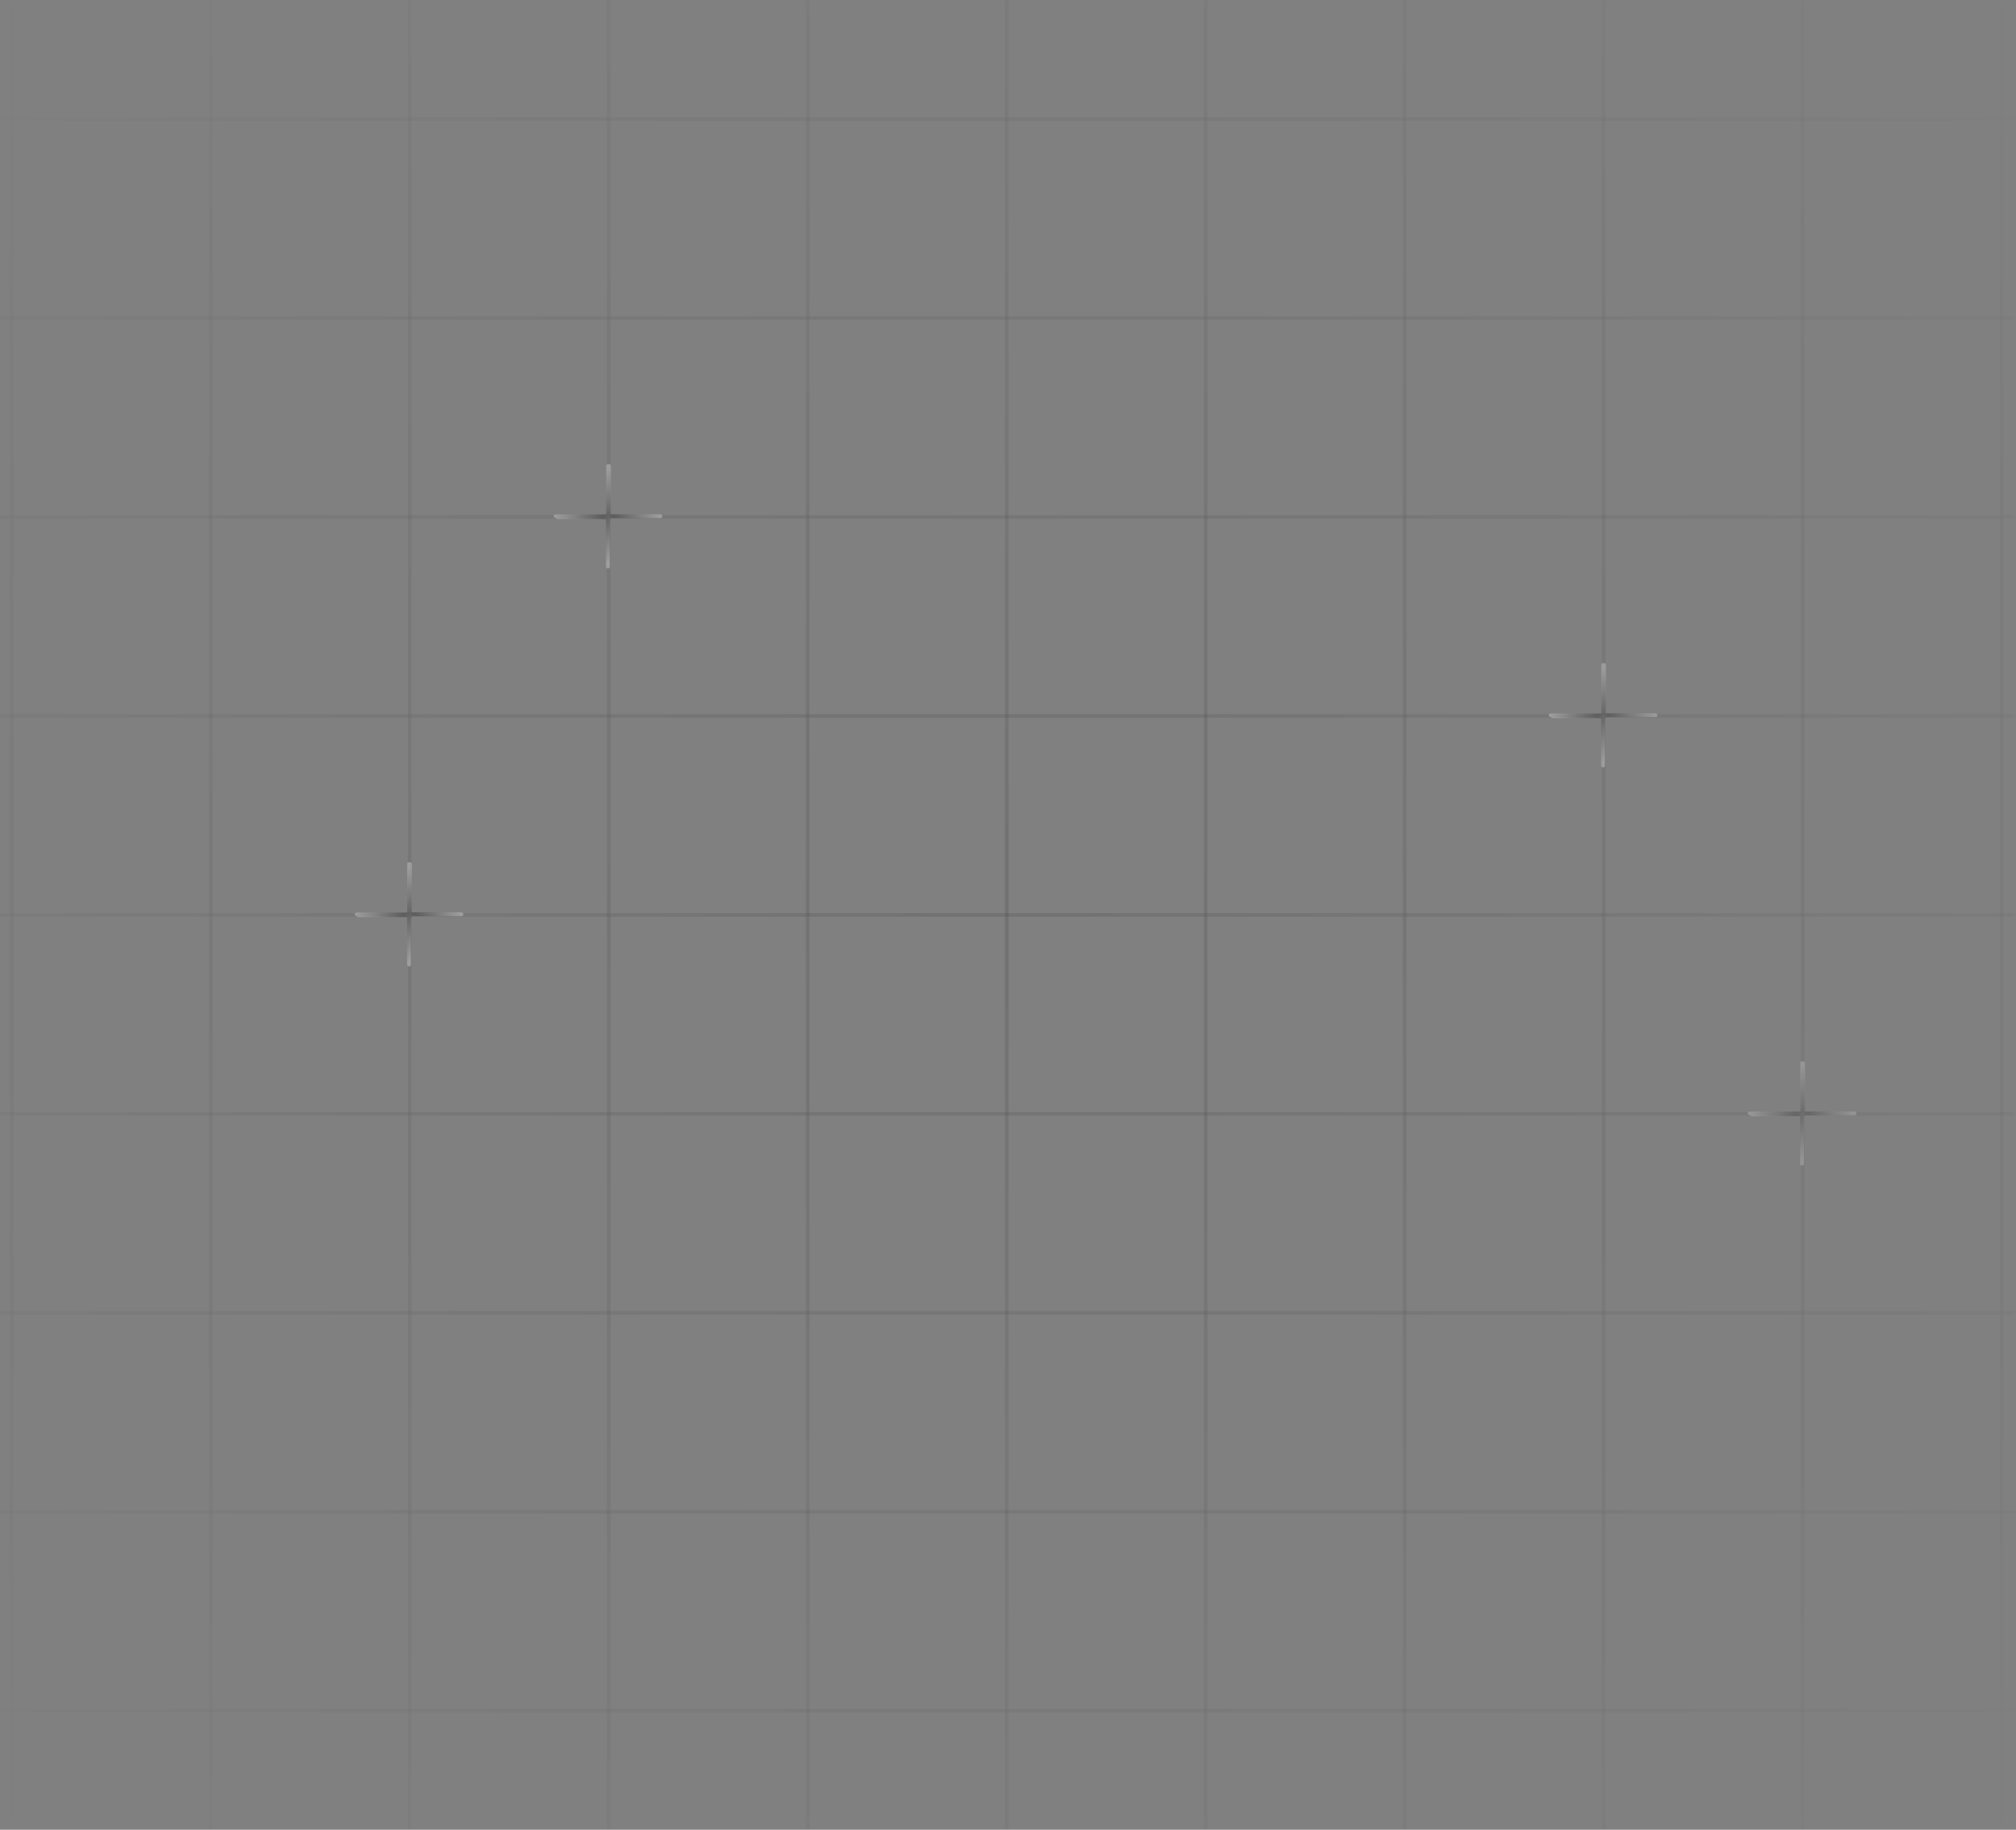 <svg xmlns="http://www.w3.org/2000/svg" width="562" height="510" viewBox="0 0 562 510" fill="none"><rect x="0" y="0" width="562" height="510" fill="#808080" stroke="none"/><mask id="mask0_113_1787" style="mask-type:alpha" maskUnits="userSpaceOnUse" x="0" y="0" width="562" height="510"><path d="M561.5 0H0V509.868H561.5V0Z" fill="url(#paint0_radial_113_1787)"></path></mask><g mask="url(#mask0_113_1787)"><path d="M3.288 365.909H-52.182V421.378H3.288V365.909Z" stroke="black" stroke-opacity="0.13"></path><path d="M58.759 365.909H3.29V421.378H58.759V365.909Z" stroke="black" stroke-opacity="0.13"></path><path d="M114.23 365.909H58.761V421.378H114.23V365.909Z" stroke="black" stroke-opacity="0.13"></path><path d="M169.699 365.909H114.23V421.378H169.699V365.909Z" stroke="black" stroke-opacity="0.13"></path><path d="M225.17 365.909H169.701V421.378H225.17V365.909Z" stroke="black" stroke-opacity="0.13"></path><path d="M280.642 365.909H225.173V421.378H280.642V365.909Z" stroke="black" stroke-opacity="0.13"></path><path d="M336.114 365.909H280.645V421.378H336.114V365.909Z" stroke="black" stroke-opacity="0.13"></path><path d="M391.584 365.909H336.115V421.378H391.584V365.909Z" stroke="black" stroke-opacity="0.13"></path><path d="M447.055 365.909H391.586V421.378H447.055V365.909Z" stroke="black" stroke-opacity="0.13"></path><path d="M502.524 365.909H447.055V421.378H502.524V365.909Z" stroke="black" stroke-opacity="0.13"></path><path d="M557.996 365.909H502.527V421.378H557.996V365.909Z" stroke="black" stroke-opacity="0.13"></path><path d="M613.467 365.909H557.998V421.378H613.467V365.909Z" stroke="black" stroke-opacity="0.13"></path><path d="M3.288 421.364H-52.182V476.833H3.288V421.364Z" stroke="black" stroke-opacity="0.13"></path><path d="M3.288 -22.275H-52.182V33.194H3.288V-22.275Z" stroke="black" stroke-opacity="0.13"></path><path d="M58.759 421.364H3.29V476.833H58.759V421.364Z" stroke="black" stroke-opacity="0.13"></path><path d="M58.759 -22.275H3.29V33.194H58.759V-22.275Z" stroke="black" stroke-opacity="0.13"></path><path d="M114.23 421.364H58.761V476.833H114.23V421.364Z" stroke="black" stroke-opacity="0.13"></path><path d="M114.23 -22.275H58.761V33.194H114.23V-22.275Z" stroke="black" stroke-opacity="0.13"></path><path d="M169.699 421.364H114.23V476.833H169.699V421.364Z" stroke="black" stroke-opacity="0.13"></path><path d="M169.699 -22.275H114.23V33.194H169.699V-22.275Z" stroke="black" stroke-opacity="0.13"></path><path d="M225.17 421.364H169.701V476.833H225.17V421.364Z" stroke="black" stroke-opacity="0.13"></path><path d="M225.17 -22.275H169.701V33.194H225.17V-22.275Z" stroke="black" stroke-opacity="0.13"></path><path d="M280.642 421.364H225.173V476.833H280.642V421.364Z" stroke="black" stroke-opacity="0.13"></path><path d="M280.642 -22.275H225.173V33.194H280.642V-22.275Z" stroke="black" stroke-opacity="0.13"></path><path d="M336.114 421.364H280.645V476.833H336.114V421.364Z" stroke="black" stroke-opacity="0.13"></path><path d="M336.114 -22.275H280.645V33.194H336.114V-22.275Z" stroke="black" stroke-opacity="0.13"></path><path d="M391.584 421.364H336.115V476.833H391.584V421.364Z" stroke="black" stroke-opacity="0.13"></path><path d="M391.584 -22.275H336.115V33.194H391.584V-22.275Z" stroke="black" stroke-opacity="0.13"></path><path d="M447.055 421.364H391.586V476.833H447.055V421.364Z" stroke="black" stroke-opacity="0.13"></path><path d="M447.055 -22.275H391.586V33.194H447.055V-22.275Z" stroke="black" stroke-opacity="0.13"></path><path d="M502.525 421.364H447.056V476.833H502.525V421.364Z" stroke="black" stroke-opacity="0.13"></path><path d="M502.524 -22.275H447.055V33.194H502.524V-22.275Z" stroke="black" stroke-opacity="0.13"></path><path d="M557.996 421.364H502.527V476.833H557.996V421.364Z" stroke="black" stroke-opacity="0.13"></path><path d="M557.996 -22.275H502.527V33.194H557.996V-22.275Z" stroke="black" stroke-opacity="0.13"></path><path d="M613.467 421.364H557.998V476.833H613.467V421.364Z" stroke="black" stroke-opacity="0.13"></path><path d="M613.467 -22.275H557.998V33.194H613.467V-22.275Z" stroke="black" stroke-opacity="0.13"></path><path d="M3.288 476.819H-52.182V532.288H3.288V476.819Z" stroke="black" stroke-opacity="0.13"></path><path d="M3.288 33.18H-52.182V88.65H3.288V33.18Z" stroke="black" stroke-opacity="0.13"></path><path d="M58.759 476.819H3.29V532.288H58.759V476.819Z" stroke="black" stroke-opacity="0.13"></path><path d="M58.759 33.18H3.29V88.65H58.759V33.18Z" stroke="black" stroke-opacity="0.13"></path><path d="M114.23 476.819H58.761V532.288H114.23V476.819Z" stroke="black" stroke-opacity="0.13"></path><path d="M114.23 33.18H58.761V88.65H114.23V33.18Z" stroke="black" stroke-opacity="0.13"></path><path d="M169.699 476.819H114.23V532.288H169.699V476.819Z" stroke="black" stroke-opacity="0.13"></path><path d="M169.699 33.18H114.23V88.65H169.699V33.18Z" stroke="black" stroke-opacity="0.13"></path><path d="M225.17 476.819H169.701V532.288H225.17V476.819Z" stroke="black" stroke-opacity="0.13"></path><path d="M225.17 33.18H169.701V88.65H225.17V33.18Z" stroke="black" stroke-opacity="0.13"></path><path d="M280.642 476.819H225.173V532.288H280.642V476.819Z" stroke="black" stroke-opacity="0.13"></path><path d="M280.642 33.18H225.173V88.65H280.642V33.18Z" stroke="black" stroke-opacity="0.13"></path><path d="M336.114 476.819H280.645V532.288H336.114V476.819Z" stroke="black" stroke-opacity="0.13"></path><path d="M336.114 33.18H280.645V88.65H336.114V33.18Z" stroke="black" stroke-opacity="0.13"></path><path d="M391.584 476.819H336.115V532.288H391.584V476.819Z" stroke="black" stroke-opacity="0.13"></path><path d="M391.584 33.18H336.115V88.65H391.584V33.18Z" stroke="black" stroke-opacity="0.13"></path><path d="M447.055 476.819H391.586V532.288H447.055V476.819Z" stroke="black" stroke-opacity="0.13"></path><path d="M447.055 33.18H391.586V88.65H447.055V33.18Z" stroke="black" stroke-opacity="0.13"></path><path d="M502.525 476.819H447.056V532.288H502.525V476.819Z" stroke="black" stroke-opacity="0.13"></path><path d="M502.524 33.18H447.055V88.65H502.524V33.18Z" stroke="black" stroke-opacity="0.13"></path><path d="M557.996 476.819H502.527V532.288H557.996V476.819Z" stroke="black" stroke-opacity="0.13"></path><path d="M557.996 33.18H502.527V88.65H557.996V33.18Z" stroke="black" stroke-opacity="0.13"></path><path d="M613.467 476.819H557.998V532.288H613.467V476.819Z" stroke="black" stroke-opacity="0.13"></path><path d="M613.467 33.18H557.998V88.65H613.467V33.18Z" stroke="black" stroke-opacity="0.13"></path><path d="M3.288 88.635H-52.182V144.104H3.288V88.635Z" stroke="black" stroke-opacity="0.13"></path><path d="M58.759 88.635H3.29V144.104H58.759V88.635Z" stroke="black" stroke-opacity="0.13"></path><path d="M114.23 88.635H58.761V144.104H114.23V88.635Z" stroke="black" stroke-opacity="0.13"></path><path d="M169.699 88.635H114.23V144.104H169.699V88.635Z" stroke="black" stroke-opacity="0.13"></path><path d="M225.17 88.635H169.701V144.104H225.17V88.635Z" stroke="black" stroke-opacity="0.13"></path><path d="M280.642 88.635H225.173V144.104H280.642V88.635Z" stroke="black" stroke-opacity="0.13"></path><path d="M336.114 88.635H280.645V144.104H336.114V88.635Z" stroke="black" stroke-opacity="0.13"></path><path d="M391.584 88.635H336.115V144.104H391.584V88.635Z" stroke="black" stroke-opacity="0.13"></path><path d="M447.055 88.635H391.586V144.104H447.055V88.635Z" stroke="black" stroke-opacity="0.13"></path><path d="M502.525 88.635H447.056V144.104H502.525V88.635Z" stroke="black" stroke-opacity="0.13"></path><path d="M557.996 88.635H502.527V144.104H557.996V88.635Z" stroke="black" stroke-opacity="0.13"></path><path d="M613.467 88.635H557.998V144.104H613.467V88.635Z" stroke="black" stroke-opacity="0.13"></path><path d="M3.288 144.09H-52.182V199.559H3.288V144.09Z" stroke="black" stroke-opacity="0.13"></path><path d="M58.759 144.09H3.29V199.559H58.759V144.09Z" stroke="black" stroke-opacity="0.13"></path><path d="M114.23 144.09H58.761V199.559H114.23V144.09Z" stroke="black" stroke-opacity="0.13"></path><path d="M169.699 144.09H114.23V199.559H169.699V144.09Z" stroke="black" stroke-opacity="0.13"></path><path d="M225.17 144.09H169.701V199.559H225.17V144.09Z" stroke="black" stroke-opacity="0.13"></path><path d="M280.642 144.09H225.173V199.559H280.642V144.09Z" stroke="black" stroke-opacity="0.13"></path><path d="M336.114 144.09H280.645V199.559H336.114V144.09Z" stroke="black" stroke-opacity="0.13"></path><path d="M391.584 144.09H336.115V199.559H391.584V144.09Z" stroke="black" stroke-opacity="0.13"></path><path d="M447.055 144.09H391.586V199.559H447.055V144.09Z" stroke="black" stroke-opacity="0.13"></path><path d="M502.524 144.09H447.055V199.559H502.524V144.09Z" stroke="black" stroke-opacity="0.13"></path><path d="M557.996 144.09H502.527V199.559H557.996V144.09Z" stroke="black" stroke-opacity="0.13"></path><path d="M613.467 144.09H557.998V199.559H613.467V144.09Z" stroke="black" stroke-opacity="0.13"></path><path d="M3.288 199.544H-52.182V255.013H3.288V199.544Z" stroke="black" stroke-opacity="0.13"></path><path d="M58.759 199.544H3.29V255.013H58.759V199.544Z" stroke="black" stroke-opacity="0.13"></path><path d="M114.23 199.544H58.761V255.013H114.23V199.544Z" stroke="black" stroke-opacity="0.13"></path><path d="M169.699 199.544H114.23V255.013H169.699V199.544Z" stroke="black" stroke-opacity="0.13"></path><path d="M225.17 199.544H169.701V255.013H225.17V199.544Z" stroke="black" stroke-opacity="0.13"></path><path d="M280.642 199.544H225.173V255.013H280.642V199.544Z" stroke="black" stroke-opacity="0.13"></path><path d="M336.114 199.544H280.645V255.013H336.114V199.544Z" stroke="black" stroke-opacity="0.13"></path><path d="M391.584 199.544H336.115V255.013H391.584V199.544Z" stroke="black" stroke-opacity="0.13"></path><path d="M447.055 199.544H391.586V255.013H447.055V199.544Z" stroke="black" stroke-opacity="0.13"></path><path d="M502.524 199.544H447.055V255.013H502.524V199.544Z" stroke="black" stroke-opacity="0.13"></path><path d="M557.996 199.545H502.527V255.014H557.996V199.545Z" stroke="black" stroke-opacity="0.13"></path><path d="M613.467 199.544H557.998V255.013H613.467V199.544Z" stroke="black" stroke-opacity="0.13"></path><path d="M3.288 255H-52.182V310.469H3.288V255Z" stroke="black" stroke-opacity="0.13"></path><path d="M58.759 255H3.29V310.469H58.759V255Z" stroke="black" stroke-opacity="0.13"></path><path d="M114.23 255H58.761V310.469H114.23V255Z" stroke="black" stroke-opacity="0.13"></path><path d="M169.699 255H114.23V310.469H169.699V255Z" stroke="black" stroke-opacity="0.13"></path><path d="M225.17 255H169.701V310.469H225.17V255Z" stroke="black" stroke-opacity="0.13"></path><path d="M280.642 255H225.173V310.469H280.642V255Z" stroke="black" stroke-opacity="0.13"></path><path d="M336.114 255H280.645V310.469H336.114V255Z" stroke="black" stroke-opacity="0.13"></path><path d="M391.584 255H336.115V310.469H391.584V255Z" stroke="black" stroke-opacity="0.13"></path><path d="M447.055 255H391.586V310.469H447.055V255Z" stroke="black" stroke-opacity="0.13"></path><path d="M502.525 255H447.056V310.469H502.525V255Z" stroke="black" stroke-opacity="0.13"></path><path d="M557.996 255H502.527V310.469H557.996V255Z" stroke="black" stroke-opacity="0.13"></path><path d="M613.467 255H557.998V310.469H613.467V255Z" stroke="black" stroke-opacity="0.13"></path><path d="M3.288 310.454H-52.182V365.923H3.288V310.454Z" stroke="black" stroke-opacity="0.13"></path><path d="M58.759 310.454H3.29V365.923H58.759V310.454Z" stroke="black" stroke-opacity="0.13"></path><path d="M114.23 310.454H58.761V365.923H114.23V310.454Z" stroke="black" stroke-opacity="0.13"></path><path d="M169.699 310.454H114.23V365.923H169.699V310.454Z" stroke="black" stroke-opacity="0.13"></path><path d="M225.17 310.454H169.701V365.923H225.17V310.454Z" stroke="black" stroke-opacity="0.13"></path><path d="M280.642 310.454H225.173V365.923H280.642V310.454Z" stroke="black" stroke-opacity="0.13"></path><path d="M336.114 310.454H280.645V365.923H336.114V310.454Z" stroke="black" stroke-opacity="0.13"></path><path d="M391.584 310.454H336.115V365.923H391.584V310.454Z" stroke="black" stroke-opacity="0.13"></path><path d="M447.055 310.454H391.586V365.923H447.055V310.454Z" stroke="black" stroke-opacity="0.13"></path><path d="M502.524 310.454H447.055V365.923H502.524V310.454Z" stroke="black" stroke-opacity="0.13"></path><path d="M557.996 310.454H502.527V365.923H557.996V310.454Z" stroke="black" stroke-opacity="0.13"></path><path d="M613.467 310.454H557.998V365.923H613.467V310.454Z" stroke="black" stroke-opacity="0.13"></path><path d="M114.311 240.817V255.144H99.984" stroke="url(#paint1_linear_113_1787)" stroke-linecap="round"></path><path d="M114.007 240.817V254.84H128.639" stroke="url(#paint2_linear_113_1787)" stroke-linecap="round"></path><path d="M114.007 268.862V254.839H128.639" stroke="url(#paint3_linear_113_1787)" stroke-linecap="round"></path><path d="M114.007 268.862V254.839H99.375" stroke="url(#paint4_linear_113_1787)" stroke-linecap="round"></path><path d="M169.791 129.858V144.185H155.464" stroke="url(#paint5_linear_113_1787)" stroke-linecap="round"></path><path d="M169.486 129.858V143.88H184.118" stroke="url(#paint6_linear_113_1787)" stroke-linecap="round"></path><path d="M169.486 157.903V143.88H184.118" stroke="url(#paint7_linear_113_1787)" stroke-linecap="round"></path><path d="M169.486 157.903V143.88H154.854" stroke="url(#paint8_linear_113_1787)" stroke-linecap="round"></path><path d="M447.188 185.338V199.665H432.861" stroke="url(#paint9_linear_113_1787)" stroke-linecap="round"></path><path d="M446.884 185.338V199.36H461.516" stroke="url(#paint10_linear_113_1787)" stroke-linecap="round"></path><path d="M446.884 213.382V199.36H461.516" stroke="url(#paint11_linear_113_1787)" stroke-linecap="round"></path><path d="M446.884 213.382V199.36H432.252" stroke="url(#paint12_linear_113_1787)" stroke-linecap="round"></path><path d="M502.667 296.296V310.623H488.34" stroke="url(#paint13_linear_113_1787)" stroke-linecap="round"></path><path d="M502.362 296.296V310.319H516.994" stroke="url(#paint14_linear_113_1787)" stroke-linecap="round"></path><path d="M502.362 324.341V310.319H516.994" stroke="url(#paint15_linear_113_1787)" stroke-linecap="round"></path><path d="M502.362 324.341V310.319H487.73" stroke="url(#paint16_linear_113_1787)" stroke-linecap="round"></path></g><defs><radialGradient id="paint0_radial_113_1787" cx="0" cy="0" r="1" gradientUnits="userSpaceOnUse" gradientTransform="translate(280.75 254.934) rotate(90) scale(677.876 746.522)"><stop stop-color="white" stop-opacity="0.46"></stop><stop offset="0.54" stop-color="white" stop-opacity="0"></stop></radialGradient><linearGradient id="paint1_linear_113_1787" x1="114.498" y1="240.817" x2="99.8" y2="254.952" gradientUnits="userSpaceOnUse"><stop offset="0.039" stop-color="#EBEBEB"></stop><stop offset="0.55"></stop><stop offset="1" stop-color="#EBEBEB"></stop></linearGradient><linearGradient id="paint2_linear_113_1787" x1="113.817" y1="240.817" x2="128.213" y2="255.264" gradientUnits="userSpaceOnUse"><stop offset="0.039" stop-color="#EBEBEB"></stop><stop offset="0.55"></stop><stop offset="1" stop-color="#EBEBEB"></stop></linearGradient><linearGradient id="paint3_linear_113_1787" x1="113.817" y1="268.862" x2="128.213" y2="254.415" gradientUnits="userSpaceOnUse"><stop offset="0.039" stop-color="#EBEBEB"></stop><stop offset="0.55"></stop><stop offset="1" stop-color="#EBEBEB"></stop></linearGradient><linearGradient id="paint4_linear_113_1787" x1="114.197" y1="268.862" x2="99.801" y2="254.415" gradientUnits="userSpaceOnUse"><stop offset="0.039" stop-color="#EBEBEB"></stop><stop offset="0.55"></stop><stop offset="1" stop-color="#EBEBEB"></stop></linearGradient><linearGradient id="paint5_linear_113_1787" x1="169.977" y1="129.858" x2="155.279" y2="143.993" gradientUnits="userSpaceOnUse"><stop offset="0.039" stop-color="#EBEBEB"></stop><stop offset="0.55"></stop><stop offset="1" stop-color="#EBEBEB"></stop></linearGradient><linearGradient id="paint6_linear_113_1787" x1="169.296" y1="129.858" x2="183.692" y2="144.305" gradientUnits="userSpaceOnUse"><stop offset="0.039" stop-color="#EBEBEB"></stop><stop offset="0.55"></stop><stop offset="1" stop-color="#EBEBEB"></stop></linearGradient><linearGradient id="paint7_linear_113_1787" x1="169.296" y1="157.903" x2="183.692" y2="143.456" gradientUnits="userSpaceOnUse"><stop offset="0.039" stop-color="#EBEBEB"></stop><stop offset="0.55"></stop><stop offset="1" stop-color="#EBEBEB"></stop></linearGradient><linearGradient id="paint8_linear_113_1787" x1="169.676" y1="157.903" x2="155.28" y2="143.456" gradientUnits="userSpaceOnUse"><stop offset="0.039" stop-color="#EBEBEB"></stop><stop offset="0.55"></stop><stop offset="1" stop-color="#EBEBEB"></stop></linearGradient><linearGradient id="paint9_linear_113_1787" x1="447.374" y1="185.338" x2="432.677" y2="199.473" gradientUnits="userSpaceOnUse"><stop offset="0.039" stop-color="#EBEBEB"></stop><stop offset="0.55"></stop><stop offset="1" stop-color="#EBEBEB"></stop></linearGradient><linearGradient id="paint10_linear_113_1787" x1="446.694" y1="185.338" x2="461.09" y2="199.784" gradientUnits="userSpaceOnUse"><stop offset="0.039" stop-color="#EBEBEB"></stop><stop offset="0.55"></stop><stop offset="1" stop-color="#EBEBEB"></stop></linearGradient><linearGradient id="paint11_linear_113_1787" x1="446.694" y1="213.382" x2="461.09" y2="198.936" gradientUnits="userSpaceOnUse"><stop offset="0.039" stop-color="#EBEBEB"></stop><stop offset="0.55"></stop><stop offset="1" stop-color="#EBEBEB"></stop></linearGradient><linearGradient id="paint12_linear_113_1787" x1="447.074" y1="213.382" x2="432.678" y2="198.936" gradientUnits="userSpaceOnUse"><stop offset="0.039" stop-color="#EBEBEB"></stop><stop offset="0.55"></stop><stop offset="1" stop-color="#EBEBEB"></stop></linearGradient><linearGradient id="paint13_linear_113_1787" x1="502.853" y1="296.296" x2="488.155" y2="310.431" gradientUnits="userSpaceOnUse"><stop offset="0.039" stop-color="#EBEBEB"></stop><stop offset="0.55"></stop><stop offset="1" stop-color="#EBEBEB"></stop></linearGradient><linearGradient id="paint14_linear_113_1787" x1="502.172" y1="296.296" x2="516.568" y2="310.743" gradientUnits="userSpaceOnUse"><stop offset="0.039" stop-color="#EBEBEB"></stop><stop offset="0.55"></stop><stop offset="1" stop-color="#EBEBEB"></stop></linearGradient><linearGradient id="paint15_linear_113_1787" x1="502.172" y1="324.341" x2="516.568" y2="309.894" gradientUnits="userSpaceOnUse"><stop offset="0.039" stop-color="#EBEBEB"></stop><stop offset="0.55"></stop><stop offset="1" stop-color="#EBEBEB"></stop></linearGradient><linearGradient id="paint16_linear_113_1787" x1="502.552" y1="324.341" x2="488.156" y2="309.894" gradientUnits="userSpaceOnUse"><stop offset="0.039" stop-color="#EBEBEB"></stop><stop offset="0.55"></stop><stop offset="1" stop-color="#EBEBEB"></stop></linearGradient></defs></svg>
